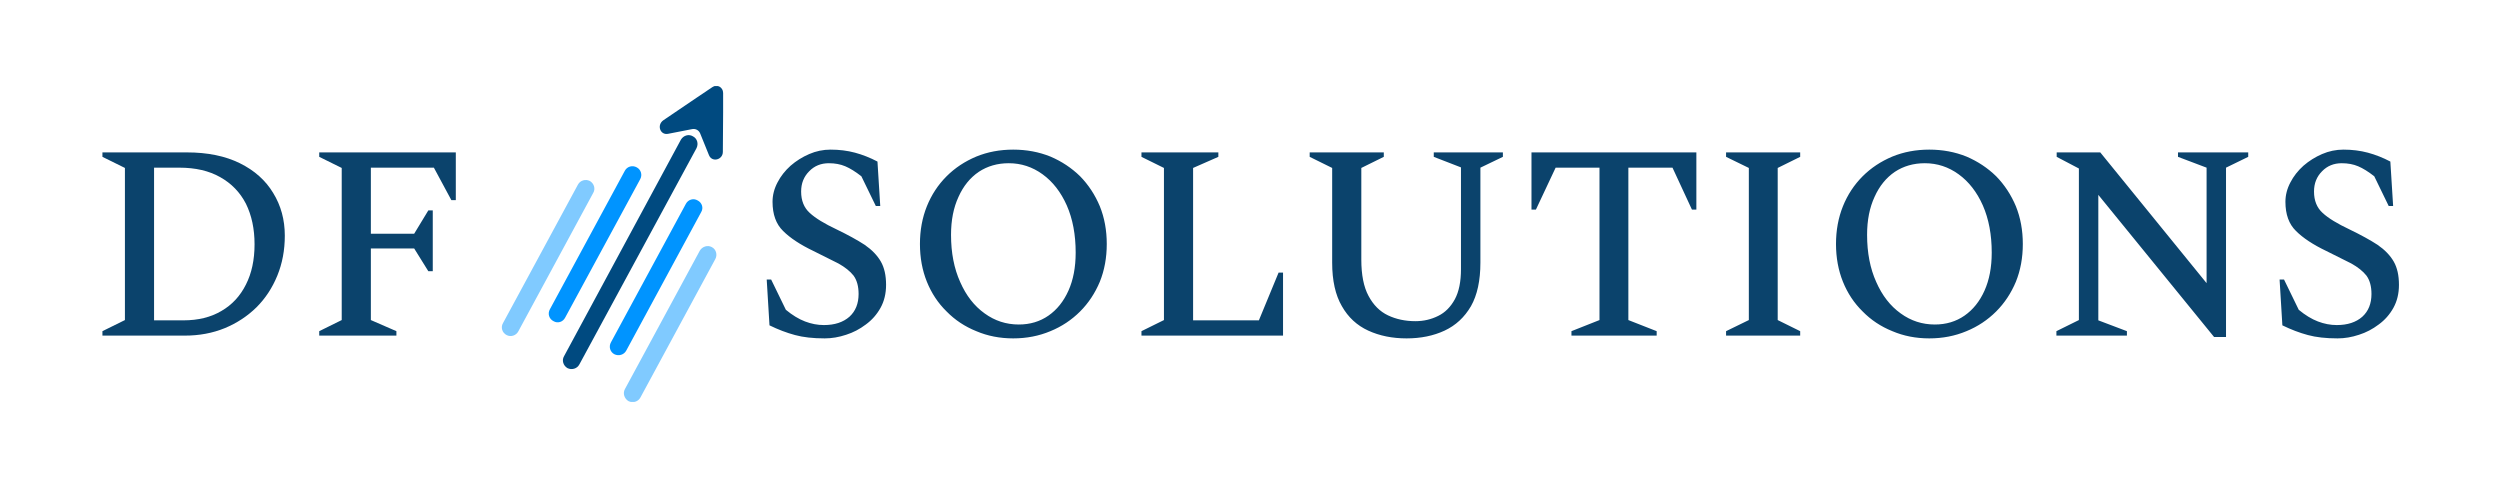 <svg xmlns="http://www.w3.org/2000/svg" version="1.1" xmlns:xlink="http://www.w3.org/1999/xlink" viewBox="0 0 9.006 1.757"><g transform="matrix(1,0,0,1,0.309,0.539)"><rect width="9.006" height="9.006" x="-0.309" y="-4.163" fill="#ffffff"></rect><g clip-path="url(#SvgjsClipPath1002)"><g clip-path="url(#SvgjsClipPath1000d2d38625-65e8-4200-bc56-da27fdfea0e4)"><path d=" M 2.187 -0.048 C 2.172 -0.057 2.153 -0.051 2.144 -0.036 L 1.723 0.744 C 1.714 0.759 1.72 0.778 1.735 0.787 C 1.751 0.795 1.77 0.789 1.778 0.774 L 2.2 -0.005 C 2.208 -0.021 2.203 -0.04 2.187 -0.048 Z" fill="#004a80" transform="matrix(1,0,0,1,0,0)" fill-rule="nonzero"></path></g><g clip-path="url(#SvgjsClipPath1000d2d38625-65e8-4200-bc56-da27fdfea0e4)"><path d=" M 2.098 -0.057 L 2.185 -0.074 C 2.197 -0.076 2.208 -0.07 2.213 -0.059 L 2.245 0.02 C 2.256 0.047 2.295 0.037 2.295 0.008 L 2.296 -0.134 L 2.296 -0.204 C 2.296 -0.225 2.274 -0.237 2.257 -0.225 L 2.199 -0.186 L 2.081 -0.106 C 2.056 -0.089 2.069 -0.051 2.098 -0.057 Z" fill="#004a80" transform="matrix(1,0,0,1,0,0)" fill-rule="nonzero"></path></g><g clip-path="url(#SvgjsClipPath1000d2d38625-65e8-4200-bc56-da27fdfea0e4)"><path d=" M 2.204 0.183 C 2.189 0.174 2.17 0.18 2.162 0.195 L 1.892 0.694 C 1.883 0.71 1.889 0.729 1.904 0.737 C 1.92 0.745 1.939 0.739 1.947 0.724 L 2.217 0.225 C 2.226 0.21 2.22 0.191 2.204 0.183 Z" fill="#0094ff" transform="matrix(1,0,0,1,0,0)" fill-rule="nonzero"></path></g><g clip-path="url(#SvgjsClipPath1000d2d38625-65e8-4200-bc56-da27fdfea0e4)"><path d=" M 1.985 0.064 C 1.969 0.055 1.95 0.061 1.942 0.076 L 1.672 0.575 C 1.663 0.591 1.669 0.61 1.685 0.618 C 1.7 0.627 1.719 0.621 1.727 0.605 L 1.997 0.107 C 2.006 0.091 2 0.072 1.985 0.064 Z" fill="#0094ff" transform="matrix(1,0,0,1,0,0)" fill-rule="nonzero"></path></g><g clip-path="url(#SvgjsClipPath1000d2d38625-65e8-4200-bc56-da27fdfea0e4)"><path d=" M 2.255 0.351 C 2.24 0.343 2.221 0.349 2.212 0.364 L 1.942 0.863 C 1.934 0.878 1.94 0.897 1.955 0.906 C 1.971 0.914 1.99 0.908 1.998 0.893 L 2.268 0.394 C 2.276 0.379 2.271 0.359 2.255 0.351 Z" fill="#80caff" transform="matrix(1,0,0,1,0,0)" fill-rule="nonzero"></path></g><g clip-path="url(#SvgjsClipPath1000d2d38625-65e8-4200-bc56-da27fdfea0e4)"><path d=" M 1.816 0.113 C 1.8 0.105 1.781 0.111 1.773 0.126 L 1.503 0.625 C 1.494 0.64 1.5 0.66 1.516 0.668 C 1.531 0.676 1.55 0.67 1.558 0.655 L 1.828 0.156 C 1.837 0.141 1.831 0.122 1.816 0.113 Z" fill="#80caff" transform="matrix(1,0,0,1,0,0)" fill-rule="nonzero"></path></g></g><g><path d=" M 0.06 0.67 L 0.06 0.654 L 0.141 0.614 L 0.141 0.066 L 0.06 0.026 L 0.06 0.01 L 0.364 0.01 Q 0.476 0.01 0.555 0.049 Q 0.634 0.088 0.675 0.156 Q 0.717 0.224 0.717 0.31 Q 0.717 0.388 0.69 0.454 Q 0.663 0.52 0.615 0.568 Q 0.566 0.616 0.501 0.643 Q 0.435 0.67 0.357 0.67 L 0.06 0.67 M 0.337 0.065 L 0.246 0.065 L 0.246 0.615 L 0.352 0.615 Q 0.432 0.615 0.489 0.581 Q 0.546 0.548 0.577 0.486 Q 0.608 0.425 0.608 0.341 Q 0.608 0.258 0.577 0.195 Q 0.545 0.133 0.484 0.099 Q 0.424 0.065 0.337 0.065 M 0.841 0.67 L 0.841 0.654 L 0.922 0.614 L 0.922 0.066 L 0.841 0.026 L 0.841 0.01 L 1.333 0.01 L 1.333 0.182 L 1.317 0.182 L 1.254 0.065 L 1.027 0.065 L 1.027 0.303 L 1.183 0.303 L 1.234 0.219 L 1.25 0.219 L 1.25 0.438 L 1.234 0.438 L 1.183 0.356 L 1.027 0.356 L 1.027 0.614 L 1.119 0.654 L 1.119 0.67 L 0.841 0.67" fill="#0b436c" fill-rule="nonzero"></path></g><g><path d=" M 2.662 0.68 Q 2.599 0.68 2.555 0.668 Q 2.51 0.656 2.463 0.633 L 2.453 0.468 L 2.469 0.468 L 2.522 0.577 Q 2.557 0.606 2.591 0.619 Q 2.625 0.632 2.659 0.632 Q 2.717 0.632 2.751 0.602 Q 2.784 0.572 2.784 0.52 Q 2.784 0.479 2.766 0.454 Q 2.747 0.43 2.711 0.41 Q 2.674 0.391 2.621 0.365 Q 2.55 0.331 2.512 0.293 Q 2.474 0.256 2.474 0.188 Q 2.474 0.152 2.492 0.118 Q 2.509 0.085 2.539 0.058 Q 2.569 0.032 2.606 0.016 Q 2.643 -1.1102230246251565e-16 2.683 -1.1102230246251565e-16 Q 2.73 -1.1102230246251565e-16 2.771 0.011 Q 2.812 0.022 2.852 0.043 L 2.862 0.203 L 2.846 0.203 L 2.794 0.096 Q 2.762 0.071 2.736 0.06 Q 2.71 0.049 2.677 0.049 Q 2.634 0.049 2.606 0.078 Q 2.577 0.107 2.577 0.151 Q 2.577 0.2 2.608 0.228 Q 2.638 0.256 2.706 0.288 Q 2.766 0.317 2.806 0.343 Q 2.845 0.37 2.864 0.403 Q 2.883 0.436 2.883 0.487 Q 2.883 0.534 2.863 0.57 Q 2.843 0.606 2.81 0.63 Q 2.777 0.655 2.739 0.667 Q 2.7 0.68 2.662 0.68 M 3.341 0.68 Q 3.269 0.68 3.208 0.654 Q 3.146 0.629 3.101 0.583 Q 3.055 0.538 3.03 0.476 Q 3.005 0.414 3.005 0.34 Q 3.005 0.266 3.03 0.204 Q 3.055 0.142 3.101 0.096 Q 3.146 0.051 3.208 0.025 Q 3.269 -1.1102230246251565e-16 3.341 -1.1102230246251565e-16 Q 3.413 -1.1102230246251565e-16 3.475 0.025 Q 3.536 0.051 3.582 0.096 Q 3.627 0.142 3.653 0.204 Q 3.678 0.266 3.678 0.34 Q 3.678 0.414 3.653 0.476 Q 3.627 0.538 3.582 0.583 Q 3.536 0.629 3.475 0.654 Q 3.413 0.68 3.341 0.68 M 3.361 0.63 Q 3.422 0.63 3.468 0.598 Q 3.514 0.566 3.54 0.508 Q 3.566 0.45 3.566 0.371 Q 3.566 0.274 3.534 0.201 Q 3.502 0.129 3.447 0.089 Q 3.392 0.049 3.325 0.049 Q 3.264 0.049 3.217 0.08 Q 3.17 0.112 3.144 0.17 Q 3.117 0.228 3.117 0.307 Q 3.117 0.404 3.15 0.477 Q 3.182 0.55 3.238 0.59 Q 3.293 0.63 3.361 0.63 M 3.803 0.67 L 3.803 0.654 L 3.884 0.614 L 3.884 0.066 L 3.803 0.026 L 3.803 0.01 L 4.08 0.01 L 4.08 0.026 L 3.989 0.066 L 3.989 0.615 L 4.226 0.615 L 4.297 0.443 L 4.313 0.443 L 4.313 0.67 L 3.803 0.67 M 4.758 0.68 Q 4.681 0.68 4.62 0.652 Q 4.559 0.624 4.525 0.564 Q 4.49 0.504 4.49 0.407 L 4.49 0.066 L 4.409 0.026 L 4.409 0.01 L 4.676 0.01 L 4.676 0.026 L 4.595 0.066 L 4.595 0.396 Q 4.595 0.479 4.621 0.527 Q 4.647 0.576 4.691 0.597 Q 4.735 0.618 4.79 0.618 Q 4.834 0.618 4.872 0.599 Q 4.909 0.581 4.932 0.539 Q 4.954 0.498 4.954 0.431 L 4.954 0.064 L 4.856 0.026 L 4.856 0.01 L 5.105 0.01 L 5.105 0.026 L 5.024 0.065 L 5.024 0.407 Q 5.024 0.504 4.99 0.564 Q 4.955 0.624 4.895 0.652 Q 4.835 0.68 4.758 0.68 M 5.352 0.67 L 5.352 0.654 L 5.453 0.614 L 5.453 0.065 L 5.295 0.065 L 5.224 0.216 L 5.208 0.216 L 5.208 0.01 L 5.802 0.01 L 5.802 0.216 L 5.786 0.216 L 5.716 0.065 L 5.557 0.065 L 5.557 0.614 L 5.659 0.654 L 5.659 0.67 L 5.352 0.67 M 5.909 0.67 L 5.909 0.654 L 5.991 0.614 L 5.991 0.066 L 5.909 0.026 L 5.909 0.01 L 6.176 0.01 L 6.176 0.026 L 6.095 0.066 L 6.095 0.614 L 6.176 0.654 L 6.176 0.67 L 5.909 0.67 M 6.641 0.68 Q 6.569 0.68 6.508 0.654 Q 6.446 0.629 6.401 0.583 Q 6.355 0.538 6.33 0.476 Q 6.305 0.414 6.305 0.34 Q 6.305 0.266 6.33 0.204 Q 6.355 0.142 6.401 0.096 Q 6.446 0.051 6.508 0.025 Q 6.569 -1.1102230246251565e-16 6.641 -1.1102230246251565e-16 Q 6.713 -1.1102230246251565e-16 6.775 0.025 Q 6.836 0.051 6.882 0.096 Q 6.927 0.142 6.953 0.204 Q 6.978 0.266 6.978 0.34 Q 6.978 0.414 6.953 0.476 Q 6.927 0.538 6.882 0.583 Q 6.836 0.629 6.775 0.654 Q 6.713 0.68 6.641 0.68 M 6.661 0.63 Q 6.722 0.63 6.768 0.598 Q 6.814 0.566 6.84 0.508 Q 6.866 0.45 6.866 0.371 Q 6.866 0.274 6.834 0.201 Q 6.802 0.129 6.747 0.089 Q 6.692 0.049 6.625 0.049 Q 6.564 0.049 6.517 0.08 Q 6.47 0.112 6.444 0.17 Q 6.417 0.228 6.417 0.307 Q 6.417 0.404 6.45 0.477 Q 6.482 0.55 6.538 0.59 Q 6.593 0.63 6.661 0.63 M 7.099 0.67 L 7.099 0.654 L 7.18 0.614 L 7.18 0.068 L 7.1 0.026 L 7.1 0.01 L 7.257 0.01 L 7.64 0.481 L 7.64 0.065 L 7.537 0.026 L 7.537 0.01 L 7.79 0.01 L 7.79 0.026 L 7.71 0.065 L 7.71 0.675 L 7.667 0.675 L 7.25 0.163 L 7.25 0.615 L 7.353 0.654 L 7.353 0.67 L 7.099 0.67 M 8.112 0.68 Q 8.049 0.68 8.005 0.668 Q 7.96 0.656 7.913 0.633 L 7.903 0.468 L 7.919 0.468 L 7.972 0.577 Q 8.007 0.606 8.041 0.619 Q 8.075 0.632 8.109 0.632 Q 8.167 0.632 8.201 0.602 Q 8.234 0.572 8.234 0.52 Q 8.234 0.479 8.216 0.454 Q 8.197 0.43 8.161 0.41 Q 8.124 0.391 8.071 0.365 Q 8 0.331 7.962 0.293 Q 7.924 0.256 7.924 0.188 Q 7.924 0.152 7.942 0.118 Q 7.959 0.085 7.989 0.058 Q 8.019 0.032 8.056 0.016 Q 8.093 -1.1102230246251565e-16 8.133 -1.1102230246251565e-16 Q 8.18 -1.1102230246251565e-16 8.221 0.011 Q 8.262 0.022 8.302 0.043 L 8.312 0.203 L 8.296 0.203 L 8.244 0.096 Q 8.212 0.071 8.186 0.06 Q 8.16 0.049 8.127 0.049 Q 8.084 0.049 8.056 0.078 Q 8.027 0.107 8.027 0.151 Q 8.027 0.2 8.058 0.228 Q 8.088 0.256 8.156 0.288 Q 8.216 0.317 8.256 0.343 Q 8.295 0.37 8.314 0.403 Q 8.333 0.436 8.333 0.487 Q 8.333 0.534 8.313 0.57 Q 8.293 0.606 8.26 0.63 Q 8.227 0.655 8.189 0.667 Q 8.15 0.68 8.112 0.68" fill="#0b436c" fill-rule="nonzero"></path></g><g></g></g><defs><clipPath id="SvgjsClipPath1002"><path d=" M 1.499 -0.229 h 0.797 v 1.139 h -0.797 Z"></path></clipPath><clipPath id="SvgjsClipPath1000d2d38625-65e8-4200-bc56-da27fdfea0e4"><path d=" M 1.499 -0.229 L 2.296 -0.229 L 2.296 0.909 L 1.499 0.909 Z"></path></clipPath></defs></svg>